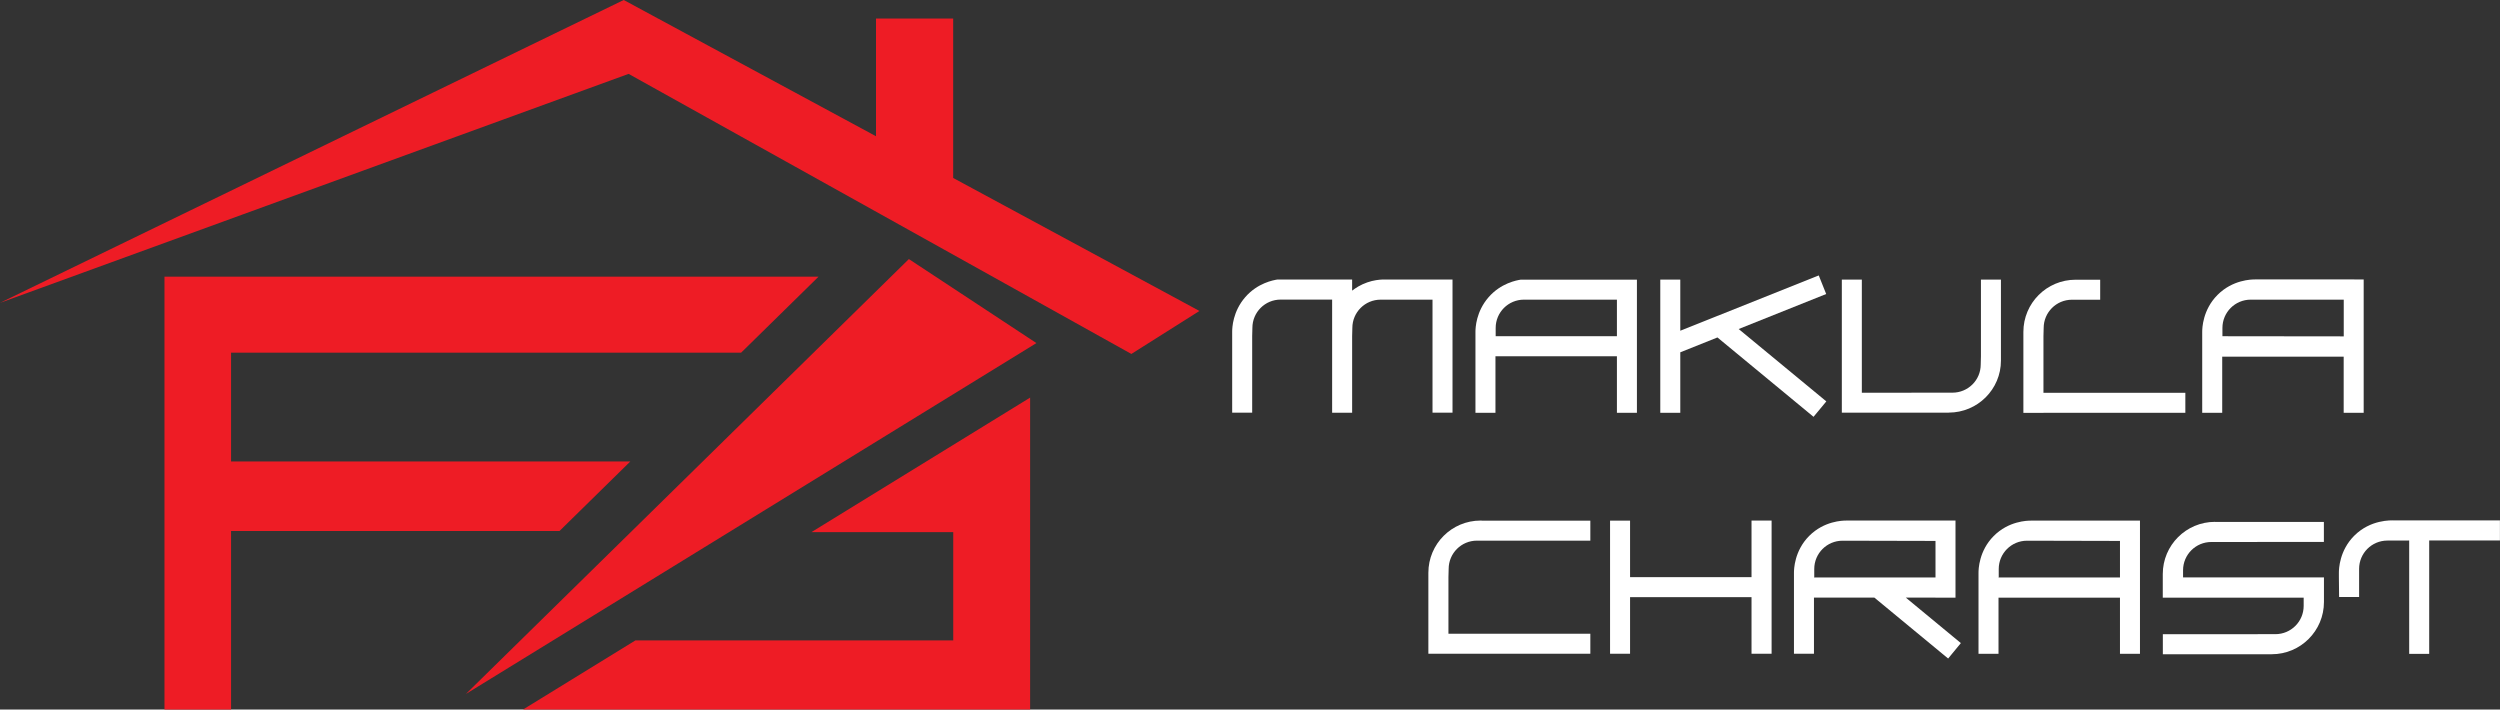 <?xml version="1.0" encoding="UTF-8"?>
<svg id="Vrstva_2" data-name="Vrstva 2" xmlns="http://www.w3.org/2000/svg" viewBox="0 0 349.91 99.31">
  <rect x="0" y="0" width="349.91" height="99.31" fill="#333333" stroke="none"/>
  <defs>
    <style>
      .cls-1 {
        fill: #fff;
      }

      .cls-2 {
        fill: #ee1c25;
      }
    </style>
  </defs>
  <g id="Vrstva_1-2" data-name="Vrstva 1">
    <g>
      <g>
        <path class="cls-1" d="M311.03,49.92h17v7.86h2.8c0-6.22,0-12.44,0-18.66-.46,0-.93,0-1.39-.01h-13.81c-.48,0-3.13.03-5.26,2.17-2.08,2.09-2.14,4.67-2.14,5.17v11.33h2.8v-7.86ZM311.06,47.07c0-.39,0-.78,0-1.17,0-2.19,1.77-3.96,3.96-3.96h.61s12.41,0,12.41,0v5.14c-5.66,0-11.32-.01-16.98-.02Z"/>
        <path class="cls-1" d="M286.01,57.78h19.86v-2.8h-19.86v-7.92c.01-.38.02-.77.03-1.15,0-2.19,1.77-3.96,3.96-3.96h1.12s2.83,0,2.83,0v-2.8h-3.44c-4.04,0-7.31,3.27-7.31,7.31v11.33h2.8Z"/>
        <polygon class="cls-1" points="235.18 49.31 240.38 47.23 253.83 58.34 255.62 56.18 243.35 46.05 255.6 41.15 254.56 38.55 235.18 46.29 235.18 39.13 232.38 39.13 232.38 57.78 235.18 57.78 235.18 49.31"/>
        <path class="cls-1" d="M209.31,49.86h17v7.92h2.8v-18.64h-16.25c-.58.09-2.79.48-4.52,2.47-1.74,2-1.83,4.26-1.83,4.84v11.33h2.8v-7.92ZM209.34,45.9c0-2.19,1.77-3.96,3.96-3.96h1.12s11.89,0,11.89,0v5.12h-16.97v-1.15Z"/>
        <polygon class="cls-1" points="245.15 80.78 228.15 80.78 228.15 72.87 225.35 72.87 225.35 91.5 228.15 91.5 228.15 83.58 245.15 83.58 245.15 91.5 247.96 91.5 247.96 72.86 245.15 72.86 245.15 80.78"/>
        <path class="cls-1" d="M200.5,41.92v15.84h2.8v-18.64h-9.74c-.54.02-1.31.1-2.18.4-.96.33-1.68.81-2.13,1.16v-1.56h-10.44c-.58.09-2.79.48-4.52,2.47-1.74,2-1.83,4.26-1.83,4.84v11.33h2.8v-10.72c.01-.38.02-.77.03-1.15,0-2.19,1.77-3.96,3.96-3.96h1.12s6.08,0,6.08,0v15.84h2.8v-10.72c.01-.38.02-.77.03-1.15,0-2.19,1.77-3.96,3.96-3.96h1.12c2.04,0,4.09,0,6.13,0Z"/>
        <path class="cls-1" d="M207.36,72.86h-.13c-4.04,0-7.31,3.27-7.31,7.31v11.33h22.67v-2.8h-19.86v-7.92c.01-.38.02-.77.03-1.15,0-2.19,1.77-3.96,3.96-3.96h1.12s14.75,0,14.75,0v-2.8h-15.23Z"/>
        <path class="cls-1" d="M272.75,57.75c4.04,0,7.31-3.26,7.31-7.28v-11.34h-2.8v10.74c-.01.38-.02.76-.03,1.15,0,2.18-1.77,3.94-3.96,3.94h-1.12s-11.56.01-11.56.01v-15.84h-2.8v15.84c0,.93,0,1.86,0,2.79h14.51c.15,0,.31,0,.46,0Z"/>
        <path class="cls-1" d="M310.02,73.04c-4.04,0-7.31,3.27-7.31,7.31v3.3h19.72v1.15c0,2.19-1.77,3.96-3.96,3.96h-1.12s-14.63.01-14.63.01v2.8h14.78s.46,0,.46,0c4.04,0,7.31-3.27,7.31-7.31v-3.44h-19.72v-1c0-2.19,1.77-3.96,3.96-3.96h1.12s14.63-.01,14.63-.01v-2.8h-14.78c-.15,0-.31,0-.46,0Z"/>
        <path class="cls-1" d="M349.91,72.84h-14.78c-.46-.02-3.36-.13-5.63,2.15-2.07,2.08-2.14,4.65-2.14,5.17v.61c.01.93.02,1.86.03,2.79h2.8v-3.62h0v-.32c0-2.19,1.77-3.96,3.96-3.96h1.12s1.93-.01,1.93-.01v15.87h2.8v-15.87h9.9v-2.8Z"/>
        <path class="cls-1" d="M284.84,72.87h-.61c-.49,0-3.09.05-5.18,2.15-2.08,2.09-2.13,4.67-2.13,5.16v11.33h2.8v-7.86h17v7.86h2.8v-18.64h-14.69ZM279.72,80.82v-.03h.03v-1.15c0-2.19,1.77-3.96,3.96-3.96h.49c4.17.01,8.35.02,12.52.03v5.11h-17Z"/>
        <path class="cls-1" d="M270.9,83.65h2.8v-10.79h-15.3c-.49,0-3.09.05-5.18,2.15-2.08,2.09-2.13,4.67-2.13,5.16v11.33h2.8v-7.86h8.45l10.33,8.53,1.78-2.16-7.71-6.37h4.15ZM253.9,80.79h.03v-1.15c0-2.19,1.77-3.96,3.96-3.96h.49c4.17.01,8.35.02,12.52.03v5.11h-17v-.03Z"/>
      </g>
      <g>
        <path class="cls-2" d="M167.88,43.52c-3.17,2.01-6.35,4.01-9.53,6.02l-34.96-19.48-35.41-19.72C58.66,21.01,29.33,31.7,0,42.39,25.92,29.8,51.83,17.22,77.76,4.63c3.18-1.54,6.36-3.09,9.54-4.63,3.9,2.11,7.8,4.22,11.7,6.32,7.87,4.25,15.74,8.5,23.61,12.75V2.59h10.8v22.32c11.49,6.2,22.97,12.41,34.46,18.61Z"/>
        <polygon class="cls-2" points="32.34 49.36 32.34 64.59 88.22 64.59 78.31 74.32 32.34 74.32 32.34 99.31 23.02 99.31 23.02 38.72 114.57 38.72 103.73 49.36 32.34 49.36"/>
        <polygon class="cls-2" points="144.18 55.65 144.18 99.31 73.2 99.31 88.94 89.63 133.42 89.63 133.42 74.48 113.57 74.48 144.18 55.65"/>
        <polygon class="cls-2" points="145.06 48.02 65.21 97.13 127.21 36.26 145.06 48.02"/>
      </g>
    </g>
  </g>
</svg>